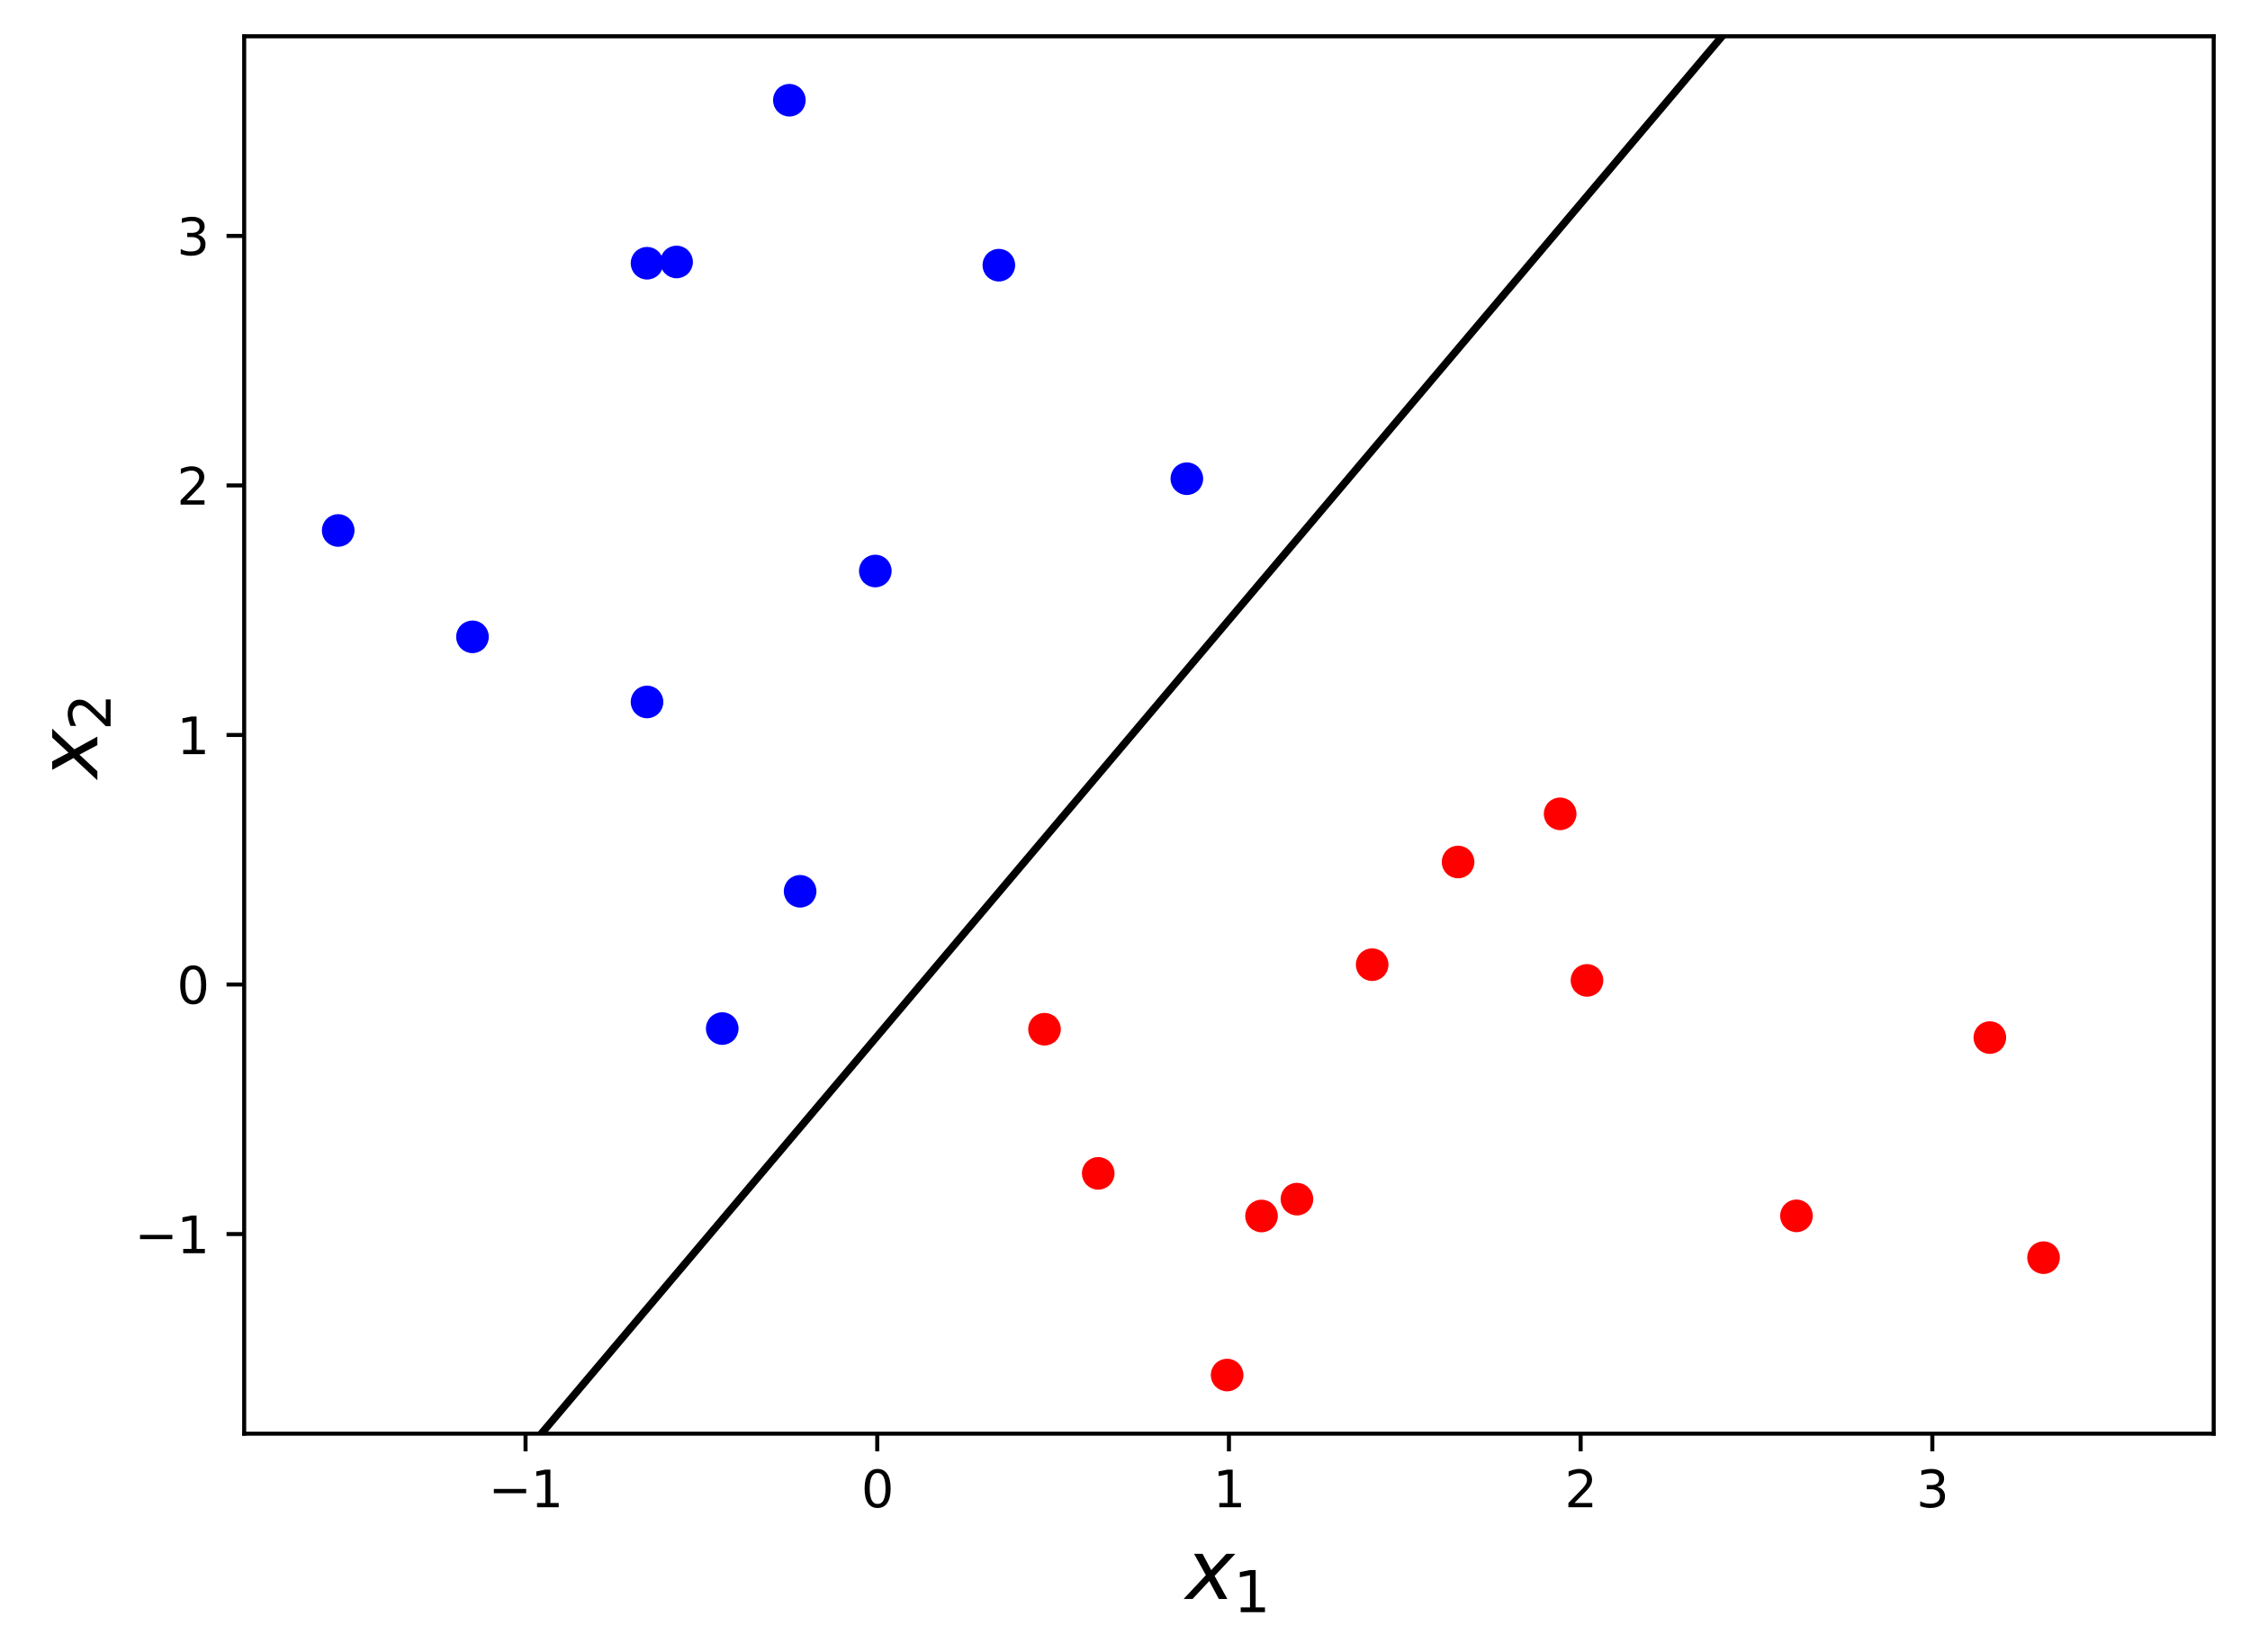 <?xml version="1.0" encoding="utf-8" standalone="no"?>
<!DOCTYPE svg PUBLIC "-//W3C//DTD SVG 1.1//EN"
  "http://www.w3.org/Graphics/SVG/1.1/DTD/svg11.dtd">
<svg xmlns:xlink="http://www.w3.org/1999/xlink" width="446.227pt" height="327.763pt" viewBox="0 0 446.227 327.763" xmlns="http://www.w3.org/2000/svg" version="1.1">
 <defs>
  <style type="text/css">*{stroke-linejoin: round; stroke-linecap: butt}</style>
 </defs>
 <g id="figure_1">
  <g id="patch_1">
   <path d="M 0 327.763 
L 446.227 327.763 
L 446.227 0 
L 0 0 
z
" style="fill: #ffffff"/>
  </g>
  <g id="axes_1">
   <g id="patch_2">
    <path d="M 48.427 284.4 
L 439.027 284.4 
L 439.027 7.2 
L 48.427 7.2 
z
" style="fill: #ffffff"/>
   </g>
   <g id="PathCollection_1">
    <defs>
     <path id="C0_0_c942a4ac91" d="M 0 2.739 
C 0.726 2.739 1.423 2.45 1.936 1.936 
C 2.45 1.423 2.739 0.726 2.739 -0 
C 2.739 -0.726 2.45 -1.423 1.936 -1.936 
C 1.423 -2.45 0.726 -2.739 0 -2.739 
C -0.726 -2.739 -1.423 -2.45 -1.936 -1.936 
C -2.45 -1.423 -2.739 -0.726 -2.739 0 
C -2.739 0.726 -2.45 1.423 -1.936 1.936 
C -1.423 2.45 -0.726 2.739 0 2.739 
z
"/>
    </defs>
    <g clip-path="url(#pbe0e757119)">
     <use xlink:href="#C0_0_c942a4ac91" x="67.069" y="105.23" style="fill: #0000ff; stroke: #0000ff"/>
    </g>
    <g clip-path="url(#pbe0e757119)">
     <use xlink:href="#C0_0_c942a4ac91" x="93.7" y="126.328" style="fill: #0000ff; stroke: #0000ff"/>
    </g>
    <g clip-path="url(#pbe0e757119)">
     <use xlink:href="#C0_0_c942a4ac91" x="128.32" y="52.215" style="fill: #0000ff; stroke: #0000ff"/>
    </g>
    <g clip-path="url(#pbe0e757119)">
     <use xlink:href="#C0_0_c942a4ac91" x="128.32" y="139.246" style="fill: #0000ff; stroke: #0000ff"/>
    </g>
    <g clip-path="url(#pbe0e757119)">
     <use xlink:href="#C0_0_c942a4ac91" x="134.179" y="51.966" style="fill: #0000ff; stroke: #0000ff"/>
    </g>
    <g clip-path="url(#pbe0e757119)">
     <use xlink:href="#C0_0_c942a4ac91" x="143.233" y="204.034" style="fill: #0000ff; stroke: #0000ff"/>
    </g>
    <g clip-path="url(#pbe0e757119)">
     <use xlink:href="#C0_0_c942a4ac91" x="156.548" y="19.88" style="fill: #0000ff; stroke: #0000ff"/>
    </g>
    <g clip-path="url(#pbe0e757119)">
     <use xlink:href="#C0_0_c942a4ac91" x="158.679" y="176.805" style="fill: #0000ff; stroke: #0000ff"/>
    </g>
    <g clip-path="url(#pbe0e757119)">
     <use xlink:href="#C0_0_c942a4ac91" x="173.592" y="113.271" style="fill: #0000ff; stroke: #0000ff"/>
    </g>
    <g clip-path="url(#pbe0e757119)">
     <use xlink:href="#C0_0_c942a4ac91" x="198.093" y="52.603" style="fill: #0000ff; stroke: #0000ff"/>
    </g>
    <g clip-path="url(#pbe0e757119)">
     <use xlink:href="#C0_0_c942a4ac91" x="235.376" y="94.959" style="fill: #0000ff; stroke: #0000ff"/>
    </g>
    <g clip-path="url(#pbe0e757119)">
     <use xlink:href="#C0_0_c942a4ac91" x="207.147" y="204.166" style="fill: #ff0000; stroke: #ff0000"/>
    </g>
    <g clip-path="url(#pbe0e757119)">
     <use xlink:href="#C0_0_c942a4ac91" x="217.8" y="232.762" style="fill: #ff0000; stroke: #ff0000"/>
    </g>
    <g clip-path="url(#pbe0e757119)">
     <use xlink:href="#C0_0_c942a4ac91" x="243.365" y="272.77" style="fill: #ff0000; stroke: #ff0000"/>
    </g>
    <g clip-path="url(#pbe0e757119)">
     <use xlink:href="#C0_0_c942a4ac91" x="250.183" y="241.215" style="fill: #ff0000; stroke: #ff0000"/>
    </g>
    <g clip-path="url(#pbe0e757119)">
     <use xlink:href="#C0_0_c942a4ac91" x="257.213" y="237.871" style="fill: #ff0000; stroke: #ff0000"/>
    </g>
    <g clip-path="url(#pbe0e757119)">
     <use xlink:href="#C0_0_c942a4ac91" x="272.127" y="191.362" style="fill: #ff0000; stroke: #ff0000"/>
    </g>
    <g clip-path="url(#pbe0e757119)">
     <use xlink:href="#C0_0_c942a4ac91" x="289.17" y="170.993" style="fill: #ff0000; stroke: #ff0000"/>
    </g>
    <g clip-path="url(#pbe0e757119)">
     <use xlink:href="#C0_0_c942a4ac91" x="309.409" y="161.439" style="fill: #ff0000; stroke: #ff0000"/>
    </g>
    <g clip-path="url(#pbe0e757119)">
     <use xlink:href="#C0_0_c942a4ac91" x="314.735" y="194.48" style="fill: #ff0000; stroke: #ff0000"/>
    </g>
    <g clip-path="url(#pbe0e757119)">
     <use xlink:href="#C0_0_c942a4ac91" x="356.28" y="241.188" style="fill: #ff0000; stroke: #ff0000"/>
    </g>
    <g clip-path="url(#pbe0e757119)">
     <use xlink:href="#C0_0_c942a4ac91" x="394.629" y="205.825" style="fill: #ff0000; stroke: #ff0000"/>
    </g>
    <g clip-path="url(#pbe0e757119)">
     <use xlink:href="#C0_0_c942a4ac91" x="405.281" y="249.482" style="fill: #ff0000; stroke: #ff0000"/>
    </g>
   </g>
   <g id="matplotlib.axis_1">
    <g id="xtick_1">
     <g id="line2d_1">
      <defs>
       <path id="mfb8fd9bec4" d="M 0 0 
L 0 3.5 
" style="stroke: #000000; stroke-width: 0.8"/>
      </defs>
      <g>
       <use xlink:href="#mfb8fd9bec4" x="104.227" y="284.4" style="stroke: #000000; stroke-width: 0.8"/>
      </g>
     </g>
     <g id="text_1">
      <!-- −1 -->
      <g transform="translate(96.856 298.998) scale(0.1 -0.1)">
       <defs>
        <path id="DejaVuSans-2212" d="M 678 2272 
L 4684 2272 
L 4684 1741 
L 678 1741 
L 678 2272 
z
" transform="scale(0.016)"/>
        <path id="DejaVuSans-31" d="M 794 531 
L 1825 531 
L 1825 4091 
L 703 3866 
L 703 4441 
L 1819 4666 
L 2450 4666 
L 2450 531 
L 3481 531 
L 3481 0 
L 794 0 
L 794 531 
z
" transform="scale(0.016)"/>
       </defs>
       <use xlink:href="#DejaVuSans-2212"/>
       <use xlink:href="#DejaVuSans-31" transform="translate(83.789 0)"/>
      </g>
     </g>
    </g>
    <g id="xtick_2">
     <g id="line2d_2">
      <g>
       <use xlink:href="#mfb8fd9bec4" x="173.977" y="284.4" style="stroke: #000000; stroke-width: 0.8"/>
      </g>
     </g>
     <g id="text_2">
      <!-- 0 -->
      <g transform="translate(170.796 298.998) scale(0.1 -0.1)">
       <defs>
        <path id="DejaVuSans-30" d="M 2034 4250 
Q 1547 4250 1301 3770 
Q 1056 3291 1056 2328 
Q 1056 1369 1301 889 
Q 1547 409 2034 409 
Q 2525 409 2770 889 
Q 3016 1369 3016 2328 
Q 3016 3291 2770 3770 
Q 2525 4250 2034 4250 
z
M 2034 4750 
Q 2819 4750 3233 4129 
Q 3647 3509 3647 2328 
Q 3647 1150 3233 529 
Q 2819 -91 2034 -91 
Q 1250 -91 836 529 
Q 422 1150 422 2328 
Q 422 3509 836 4129 
Q 1250 4750 2034 4750 
z
" transform="scale(0.016)"/>
       </defs>
       <use xlink:href="#DejaVuSans-30"/>
      </g>
     </g>
    </g>
    <g id="xtick_3">
     <g id="line2d_3">
      <g>
       <use xlink:href="#mfb8fd9bec4" x="243.727" y="284.4" style="stroke: #000000; stroke-width: 0.8"/>
      </g>
     </g>
     <g id="text_3">
      <!-- 1 -->
      <g transform="translate(240.546 298.998) scale(0.1 -0.1)">
       <use xlink:href="#DejaVuSans-31"/>
      </g>
     </g>
    </g>
    <g id="xtick_4">
     <g id="line2d_4">
      <g>
       <use xlink:href="#mfb8fd9bec4" x="313.477" y="284.4" style="stroke: #000000; stroke-width: 0.8"/>
      </g>
     </g>
     <g id="text_4">
      <!-- 2 -->
      <g transform="translate(310.296 298.998) scale(0.1 -0.1)">
       <defs>
        <path id="DejaVuSans-32" d="M 1228 531 
L 3431 531 
L 3431 0 
L 469 0 
L 469 531 
Q 828 903 1448 1529 
Q 2069 2156 2228 2338 
Q 2531 2678 2651 2914 
Q 2772 3150 2772 3378 
Q 2772 3750 2511 3984 
Q 2250 4219 1831 4219 
Q 1534 4219 1204 4116 
Q 875 4013 500 3803 
L 500 4441 
Q 881 4594 1212 4672 
Q 1544 4750 1819 4750 
Q 2544 4750 2975 4387 
Q 3406 4025 3406 3419 
Q 3406 3131 3298 2873 
Q 3191 2616 2906 2266 
Q 2828 2175 2409 1742 
Q 1991 1309 1228 531 
z
" transform="scale(0.016)"/>
       </defs>
       <use xlink:href="#DejaVuSans-32"/>
      </g>
     </g>
    </g>
    <g id="xtick_5">
     <g id="line2d_5">
      <g>
       <use xlink:href="#mfb8fd9bec4" x="383.227" y="284.4" style="stroke: #000000; stroke-width: 0.8"/>
      </g>
     </g>
     <g id="text_5">
      <!-- 3 -->
      <g transform="translate(380.046 298.998) scale(0.1 -0.1)">
       <defs>
        <path id="DejaVuSans-33" d="M 2597 2516 
Q 3050 2419 3304 2112 
Q 3559 1806 3559 1356 
Q 3559 666 3084 287 
Q 2609 -91 1734 -91 
Q 1441 -91 1130 -33 
Q 819 25 488 141 
L 488 750 
Q 750 597 1062 519 
Q 1375 441 1716 441 
Q 2309 441 2620 675 
Q 2931 909 2931 1356 
Q 2931 1769 2642 2001 
Q 2353 2234 1838 2234 
L 1294 2234 
L 1294 2753 
L 1863 2753 
Q 2328 2753 2575 2939 
Q 2822 3125 2822 3475 
Q 2822 3834 2567 4026 
Q 2313 4219 1838 4219 
Q 1578 4219 1281 4162 
Q 984 4106 628 3988 
L 628 4550 
Q 988 4650 1302 4700 
Q 1616 4750 1894 4750 
Q 2613 4750 3031 4423 
Q 3450 4097 3450 3541 
Q 3450 3153 3228 2886 
Q 3006 2619 2597 2516 
z
" transform="scale(0.016)"/>
       </defs>
       <use xlink:href="#DejaVuSans-33"/>
      </g>
     </g>
    </g>
    <g id="text_6">
     <!-- $x_1$ -->
     <g transform="translate(235.167 317.236) scale(0.16 -0.16)">
      <defs>
       <path id="DejaVuSans-Oblique-78" d="M 3841 3500 
L 2234 1784 
L 3219 0 
L 2559 0 
L 1819 1388 
L 531 0 
L -166 0 
L 1556 1844 
L 641 3500 
L 1300 3500 
L 1972 2234 
L 3144 3500 
L 3841 3500 
z
" transform="scale(0.016)"/>
      </defs>
      <use xlink:href="#DejaVuSans-Oblique-78" transform="translate(0 0.312)"/>
      <use xlink:href="#DejaVuSans-31" transform="translate(59.18 -16.094) scale(0.7)"/>
     </g>
    </g>
   </g>
   <g id="matplotlib.axis_2">
    <g id="ytick_1">
     <g id="line2d_6">
      <defs>
       <path id="m916110aa0d" d="M 0 0 
L -3.5 0 
" style="stroke: #000000; stroke-width: 0.8"/>
      </defs>
      <g>
       <use xlink:href="#m916110aa0d" x="48.427" y="244.8" style="stroke: #000000; stroke-width: 0.8"/>
      </g>
     </g>
     <g id="text_7">
      <!-- −1 -->
      <g transform="translate(26.685 248.599) scale(0.1 -0.1)">
       <use xlink:href="#DejaVuSans-2212"/>
       <use xlink:href="#DejaVuSans-31" transform="translate(83.789 0)"/>
      </g>
     </g>
    </g>
    <g id="ytick_2">
     <g id="line2d_7">
      <g>
       <use xlink:href="#m916110aa0d" x="48.427" y="195.3" style="stroke: #000000; stroke-width: 0.8"/>
      </g>
     </g>
     <g id="text_8">
      <!-- 0 -->
      <g transform="translate(35.065 199.099) scale(0.1 -0.1)">
       <use xlink:href="#DejaVuSans-30"/>
      </g>
     </g>
    </g>
    <g id="ytick_3">
     <g id="line2d_8">
      <g>
       <use xlink:href="#m916110aa0d" x="48.427" y="145.8" style="stroke: #000000; stroke-width: 0.8"/>
      </g>
     </g>
     <g id="text_9">
      <!-- 1 -->
      <g transform="translate(35.065 149.599) scale(0.1 -0.1)">
       <use xlink:href="#DejaVuSans-31"/>
      </g>
     </g>
    </g>
    <g id="ytick_4">
     <g id="line2d_9">
      <g>
       <use xlink:href="#m916110aa0d" x="48.427" y="96.3" style="stroke: #000000; stroke-width: 0.8"/>
      </g>
     </g>
     <g id="text_10">
      <!-- 2 -->
      <g transform="translate(35.065 100.099) scale(0.1 -0.1)">
       <use xlink:href="#DejaVuSans-32"/>
      </g>
     </g>
    </g>
    <g id="ytick_5">
     <g id="line2d_10">
      <g>
       <use xlink:href="#m916110aa0d" x="48.427" y="46.8" style="stroke: #000000; stroke-width: 0.8"/>
      </g>
     </g>
     <g id="text_11">
      <!-- 3 -->
      <g transform="translate(35.065 50.599) scale(0.1 -0.1)">
       <use xlink:href="#DejaVuSans-33"/>
      </g>
     </g>
    </g>
    <g id="text_12">
     <!-- $x_2$ -->
     <g transform="translate(19.358 154.36) rotate(-90) scale(0.16 -0.16)">
      <use xlink:href="#DejaVuSans-Oblique-78" transform="translate(0 0.312)"/>
      <use xlink:href="#DejaVuSans-32" transform="translate(59.18 -16.094) scale(0.7)"/>
     </g>
    </g>
   </g>
   <g id="line2d_11">
    <path d="M 69.879 328.763 
L 348.452 -1 
" clip-path="url(#pbe0e757119)" style="fill: none; stroke: #000000; stroke-width: 1.5; stroke-linecap: square"/>
   </g>
   <g id="patch_3">
    <path d="M 48.427 284.4 
L 48.427 7.2 
" style="fill: none; stroke: #000000; stroke-width: 0.8; stroke-linejoin: miter; stroke-linecap: square"/>
   </g>
   <g id="patch_4">
    <path d="M 439.027 284.4 
L 439.027 7.2 
" style="fill: none; stroke: #000000; stroke-width: 0.8; stroke-linejoin: miter; stroke-linecap: square"/>
   </g>
   <g id="patch_5">
    <path d="M 48.427 284.4 
L 439.027 284.4 
" style="fill: none; stroke: #000000; stroke-width: 0.8; stroke-linejoin: miter; stroke-linecap: square"/>
   </g>
   <g id="patch_6">
    <path d="M 48.427 7.2 
L 439.027 7.2 
" style="fill: none; stroke: #000000; stroke-width: 0.8; stroke-linejoin: miter; stroke-linecap: square"/>
   </g>
  </g>
 </g>
 <defs>
  <clipPath id="pbe0e757119">
   <rect x="48.427" y="7.2" width="390.6" height="277.2"/>
  </clipPath>
 </defs>
</svg>
